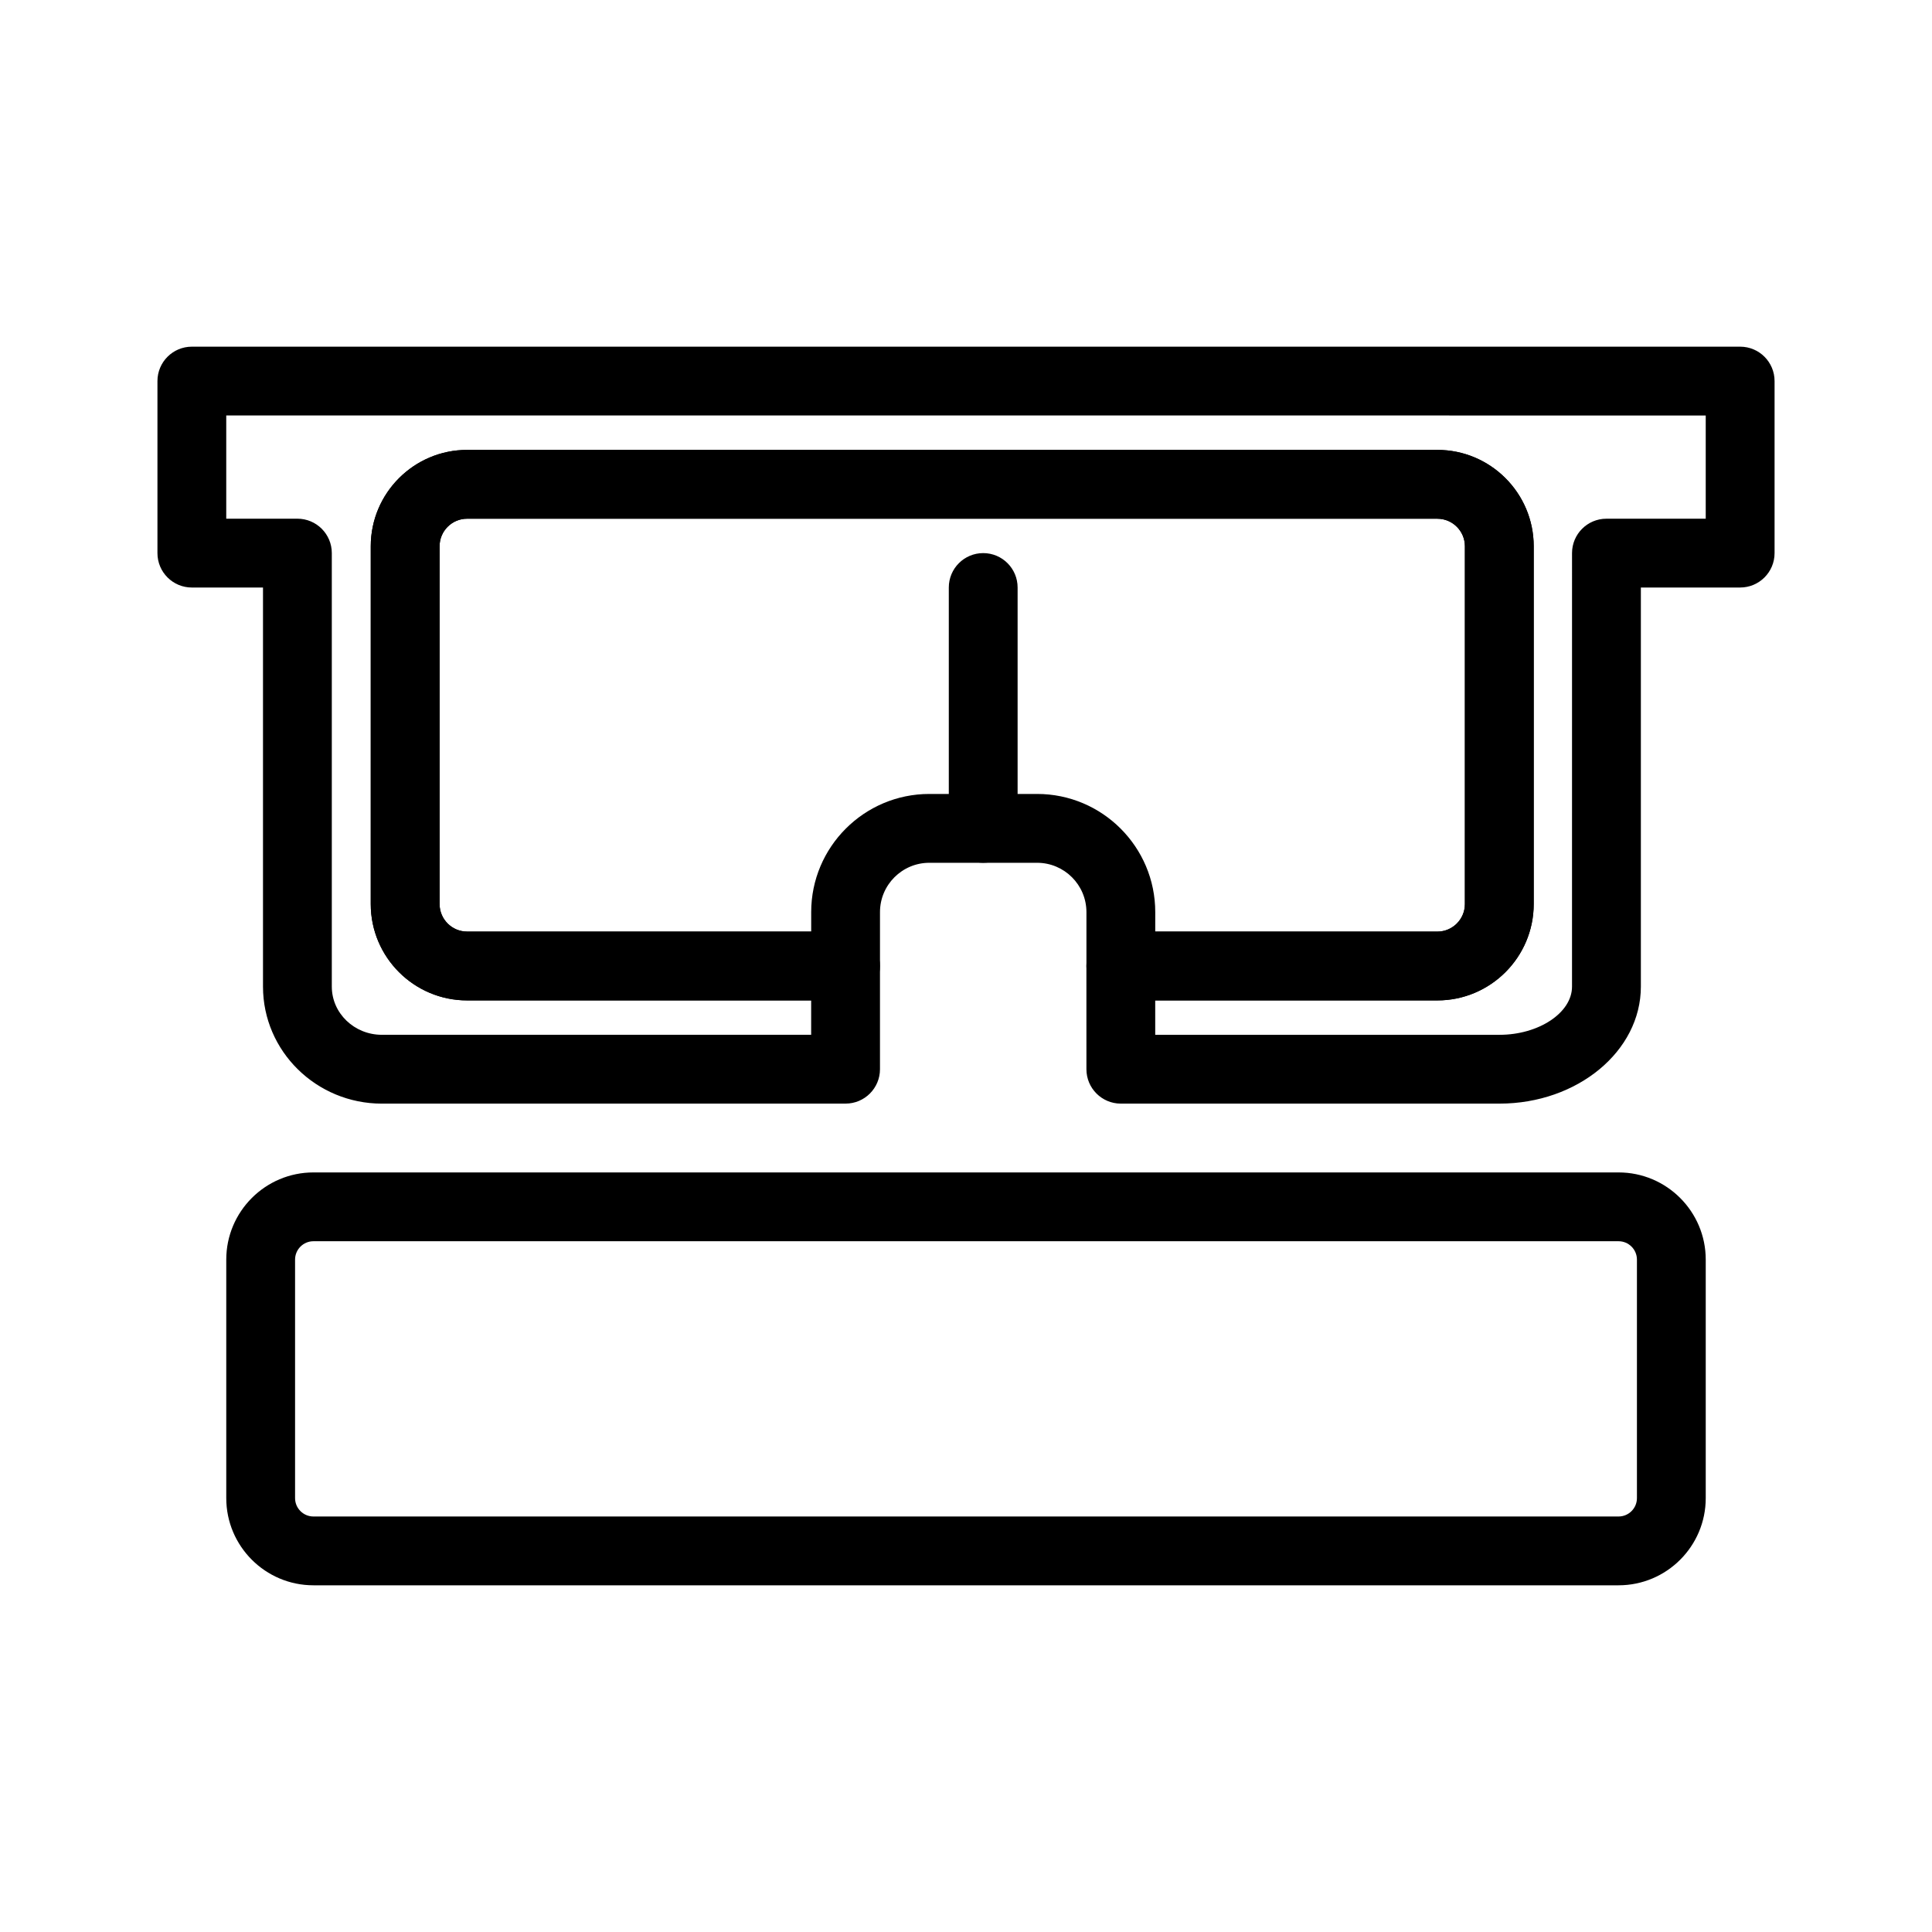 <?xml version="1.0" encoding="UTF-8"?>
<!-- Uploaded to: SVG Repo, www.svgrepo.com, Generator: SVG Repo Mixer Tools -->
<svg fill="#000000" width="800px" height="800px" version="1.1" viewBox="144 144 512 512" xmlns="http://www.w3.org/2000/svg">
 <g>
  <path d="m541.37 436.47h-100.34c-5.035 0-9.117-4.082-9.117-9.117l-0.004-27.352c0-5.035 4.082-9.117 9.117-9.117h83.887c4.023 0 7.293-3.273 7.293-7.293l0.004-94.832c0-4.023-3.273-7.293-7.293-7.293l-257.13-0.004c-4.023 0-7.293 3.273-7.293 7.293v94.828c0 4.023 3.273 7.293 7.293 7.293h100.3c5.035 0 9.117 4.082 9.117 9.117v27.355c0 5.035-4.082 9.117-9.117 9.117l-122.89 0.008c-17.371 0-31.5-13.906-31.5-31.004v-105.77h-18.855c-5.035 0-9.117-4.082-9.117-9.117v-45.594c0-5.035 4.082-9.117 9.117-9.117h410.32c5.035 0 9.117 4.082 9.117 9.117v45.59c0 5.035-4.082 9.117-9.117 9.117h-26.316v105.77c0 17.102-16.809 31.004-37.469 31.004zm-91.223-18.234h91.223c10.426 0 19.23-5.848 19.23-12.766l0.004-114.89c0-5.035 4.082-9.117 9.117-9.117h26.316v-27.355l-392.08-0.004v27.355h18.859c5.035 0 9.117 4.082 9.117 9.117v114.89c0 7.039 5.949 12.766 13.262 12.766h113.77v-9.117h-91.184c-14.078 0-25.531-11.453-25.531-25.531l0.004-94.828c0-14.078 11.453-25.531 25.531-25.531h257.13c14.078 0 25.531 11.453 25.531 25.531v94.828c0 14.078-11.453 25.531-25.531 25.531h-74.77z"/>
  <path d="m524.92 409.12h-83.887c-5.035 0-9.117-4.082-9.117-9.117v-14.285c0-7.207-5.863-13.07-13.07-13.07h-28.57c-7.207 0-13.07 5.863-13.07 13.07v14.285c0 5.035-4.082 9.117-9.117 9.117h-100.3c-14.078 0-25.531-11.453-25.531-25.531v-94.828c0-14.078 11.453-25.531 25.531-25.531h257.13c14.078 0 25.531 11.453 25.531 25.531v94.828c0 14.078-11.453 25.531-25.531 25.531zm-74.77-18.238h74.77c4.023 0 7.293-3.273 7.293-7.293v-94.828c0-4.023-3.273-7.293-7.293-7.293l-257.13-0.004c-4.023 0-7.293 3.273-7.293 7.293v94.828c0 4.023 3.273 7.293 7.293 7.293h91.184v-5.168c0-17.262 14.043-31.305 31.305-31.305h28.57c17.262 0 31.305 14.043 31.305 31.305z"/>
  <path d="m404.56 372.64c-5.035 0-9.117-4.082-9.117-9.117v-63.828c0-5.035 4.082-9.117 9.117-9.117s9.117 4.082 9.117 9.117v63.828c0 5.035-4.082 9.117-9.117 9.117z"/>
  <path d="m572.94 564.12h-345.88c-12.738 0-23.098-10.363-23.098-23.098v-63.219c0-12.738 10.363-23.098 23.098-23.098h345.88c12.738 0 23.098 10.363 23.098 23.098v63.219c0 12.738-10.363 23.098-23.098 23.098zm-345.88-91.18c-2.68 0-4.863 2.184-4.863 4.863v63.219c0 2.684 2.18 4.863 4.863 4.863h345.88c2.68 0 4.863-2.18 4.863-4.863v-63.219c0-2.68-2.184-4.863-4.863-4.863z"/>
 </g>
</svg>